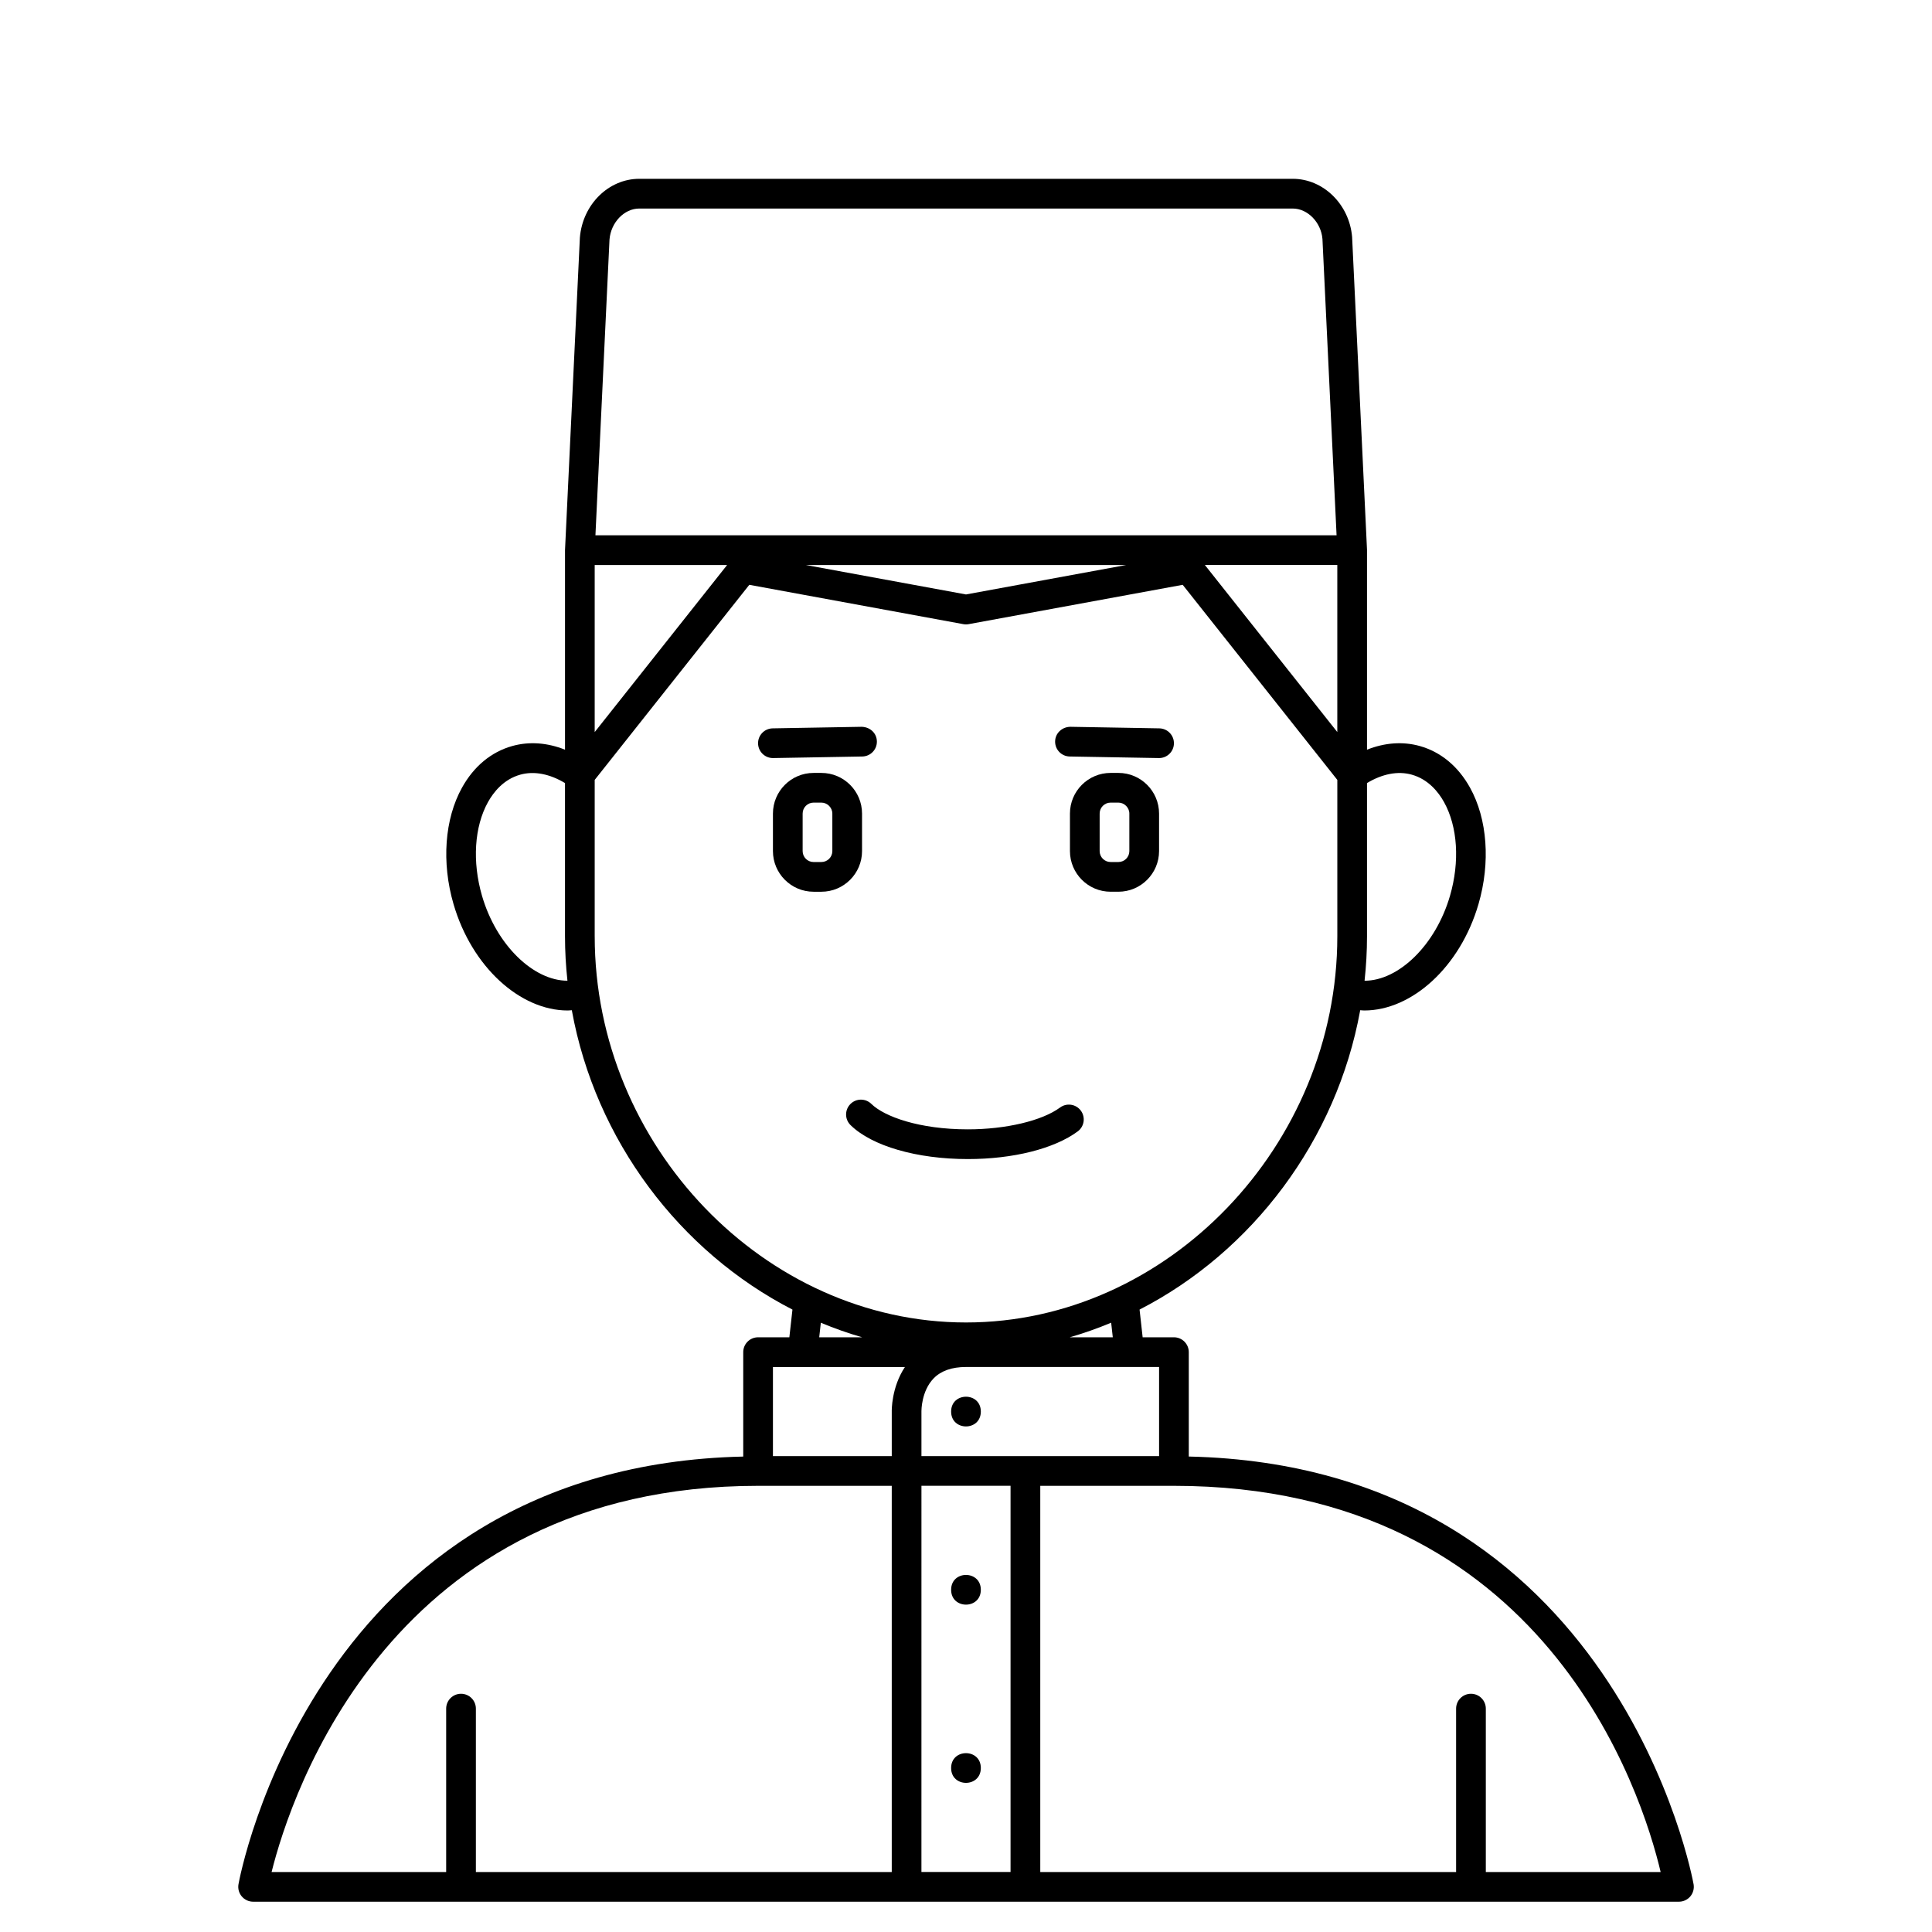 <?xml version="1.0" encoding="UTF-8"?>
<!-- Uploaded to: SVG Repo, www.svgrepo.com, Generator: SVG Repo Mixer Tools -->
<svg fill="#000000" width="800px" height="800px" version="1.1" viewBox="144 144 512 512" xmlns="http://www.w3.org/2000/svg">
 <g>
  <path d="m459.04 530v-27.668c0-2.172-1.762-3.938-3.938-3.938h-8.289l-0.816-7.34c29.812-15.316 52.207-44.797 58.473-79.34 0.363 0.02 0.723 0.074 1.09 0.074 12.57 0 25.395-11.5 30.254-28.184 3.207-11.016 2.371-22.555-2.246-30.871-3.141-5.652-7.742-9.465-13.305-11.027-4.516-1.266-9.32-0.891-13.992 0.969v-52.891c0-0.062 0-0.125-0.004-0.184l-3.945-82.797c-0.723-8.645-7.629-15.418-15.73-15.418h-173.18c-8.102 0-15.008 6.773-15.738 15.559l-3.941 82.84v52.891c-4.668-1.859-9.473-2.238-13.992-0.969-5.566 1.562-10.164 5.375-13.305 11.027-4.617 8.312-5.457 19.852-2.246 30.871 4.856 16.676 17.68 28.184 30.254 28.184 0.367 0 0.727-0.055 1.09-0.074 6.266 34.543 28.66 64.02 58.473 79.34l-0.82 7.34h-8.285c-2.172 0-3.938 1.762-3.938 3.938v27.672c-113.64 2.523-133.58 112.25-133.77 113.37-0.191 1.141 0.125 2.309 0.875 3.195 0.75 0.887 1.852 1.398 3.008 1.398h377.86c1.156 0 2.258-0.512 3.008-1.395 0.746-0.883 1.066-2.055 0.875-3.195-0.191-1.125-20.133-110.85-133.77-113.38zm-7.871-0.117h-62.977v-11.914c0-0.051-0.051-5.305 3.234-8.688 1.949-2 4.832-3.016 8.574-3.016h51.168zm-39.363 7.871v102.34h-23.617l0.004-102.34zm27.094-39.359h-11.391c3.734-1.078 7.387-2.379 10.961-3.863zm59.5-160.39-35.094-44.277h35.094zm19.734 11.289c4.418 1.238 7.09 4.641 8.551 7.273 3.617 6.516 4.207 15.805 1.574 24.844-3.805 13.07-13.613 22.496-22.637 22.496 0.422-3.879 0.648-7.809 0.648-11.781v-40.609c4.008-2.41 8.152-3.269 11.863-2.223zm-212.61-141.83c0.371-4.519 3.91-8.199 7.883-8.199h173.18c3.973 0 7.512 3.68 7.875 8.059l3.742 78.535h-196.41zm136.94 86.266-42.461 7.805-42.465-7.805zm-105.77 0-35.094 44.281v-44.281zm-64.953 87.684c-2.633-9.043-2.043-18.328 1.574-24.844 1.465-2.633 4.133-6.035 8.551-7.273 3.703-1.043 7.856-0.184 11.863 2.223v40.609c0 3.973 0.227 7.894 0.648 11.773-9.008-0.012-18.828-9.418-22.637-22.488zm29.859 10.715v-41.449l40.973-51.699 56.715 10.426c0.469 0.086 0.953 0.086 1.422 0l56.715-10.426 40.977 51.699v41.449c0 55.469-45.062 102.34-98.398 102.34-53.34 0-98.402-46.863-98.402-102.34zm59.93 102.41c3.57 1.488 7.227 2.785 10.961 3.863h-11.391zm22.285 11.734c-3.602 5.41-3.5 11.598-3.492 11.809v11.809h-31.488v-23.617zm-38.918 31.488h35.426v102.34h-110.21v-43.297c0-2.172-1.762-3.938-3.938-3.938-2.172 0-3.938 1.762-3.938 3.938v43.297h-46.262c5.109-20.473 31.668-102.34 128.92-102.34zm192.86 102.34v-43.297c0-2.172-1.762-3.938-3.938-3.938-2.172 0-3.938 1.762-3.938 3.938v43.297h-110.2v-102.34h35.426c98.512 0 124.08 81.613 128.98 102.34z"/>
  <path d="m372.45 369.55v-9.945c0-5.941-4.832-10.773-10.773-10.773h-2.074c-5.934 0-10.766 4.832-10.766 10.77v9.945c0 5.938 4.832 10.773 10.766 10.773h2.074c5.941 0 10.773-4.836 10.773-10.77zm-7.871 0c0 1.598-1.301 2.894-2.902 2.894h-2.074c-1.598 0-2.894-1.297-2.894-2.894v-9.945c0-1.602 1.297-2.902 2.894-2.902h2.074c1.574 0 2.902 1.324 2.902 2.898z"/>
  <path d="m440.39 348.83h-2.074c-5.938 0-10.77 4.832-10.77 10.77v9.945c0 5.938 4.832 10.773 10.77 10.773h2.074c5.938 0 10.773-4.836 10.773-10.77v-9.945c0-5.941-4.836-10.773-10.773-10.773zm2.898 20.719c0 1.598-1.301 2.894-2.898 2.894h-2.074c-1.598 0-2.898-1.297-2.898-2.894v-9.945c0-1.602 1.301-2.902 2.898-2.902h2.074c1.574 0 2.898 1.324 2.898 2.898z"/>
  <path d="m372.52 344.48c2.172-0.039 3.906-1.832 3.863-4.008-0.039-2.172-1.77-3.785-4.008-3.863l-23.617 0.414c-2.172 0.039-3.906 1.832-3.863 4.008 0.043 2.148 1.797 3.863 3.941 3.863h0.07z"/>
  <path d="m427.48 344.48 23.617 0.414h0.07c2.141 0 3.898-1.715 3.938-3.863 0.035-2.172-1.691-3.969-3.863-4.008l-23.617-0.414c-2.188 0.047-3.969 1.691-4.008 3.863-0.039 2.18 1.691 3.969 3.863 4.008z"/>
  <path d="m403.93 565.31c0 5.246-7.871 5.246-7.871 0 0-5.25 7.871-5.25 7.871 0"/>
  <path d="m403.93 612.54c0 5.25-7.871 5.25-7.871 0 0-5.246 7.871-5.246 7.871 0"/>
  <path d="m429.6 443.84c1.75-1.289 2.125-3.754 0.836-5.504-1.289-1.75-3.754-2.125-5.504-0.836-4.773 3.519-14.367 5.789-24.438 5.789-12.918 0-22.152-3.391-25.578-6.746-1.555-1.523-4.043-1.5-5.566 0.055-1.523 1.551-1.5 4.043 0.055 5.566 5.656 5.551 17.566 9 31.09 9 12 0 22.883-2.738 29.105-7.324z"/>
  <path d="m403.93 518.08c0 5.25-7.871 5.25-7.871 0 0-5.246 7.871-5.246 7.871 0"/>
 </g>
</svg>